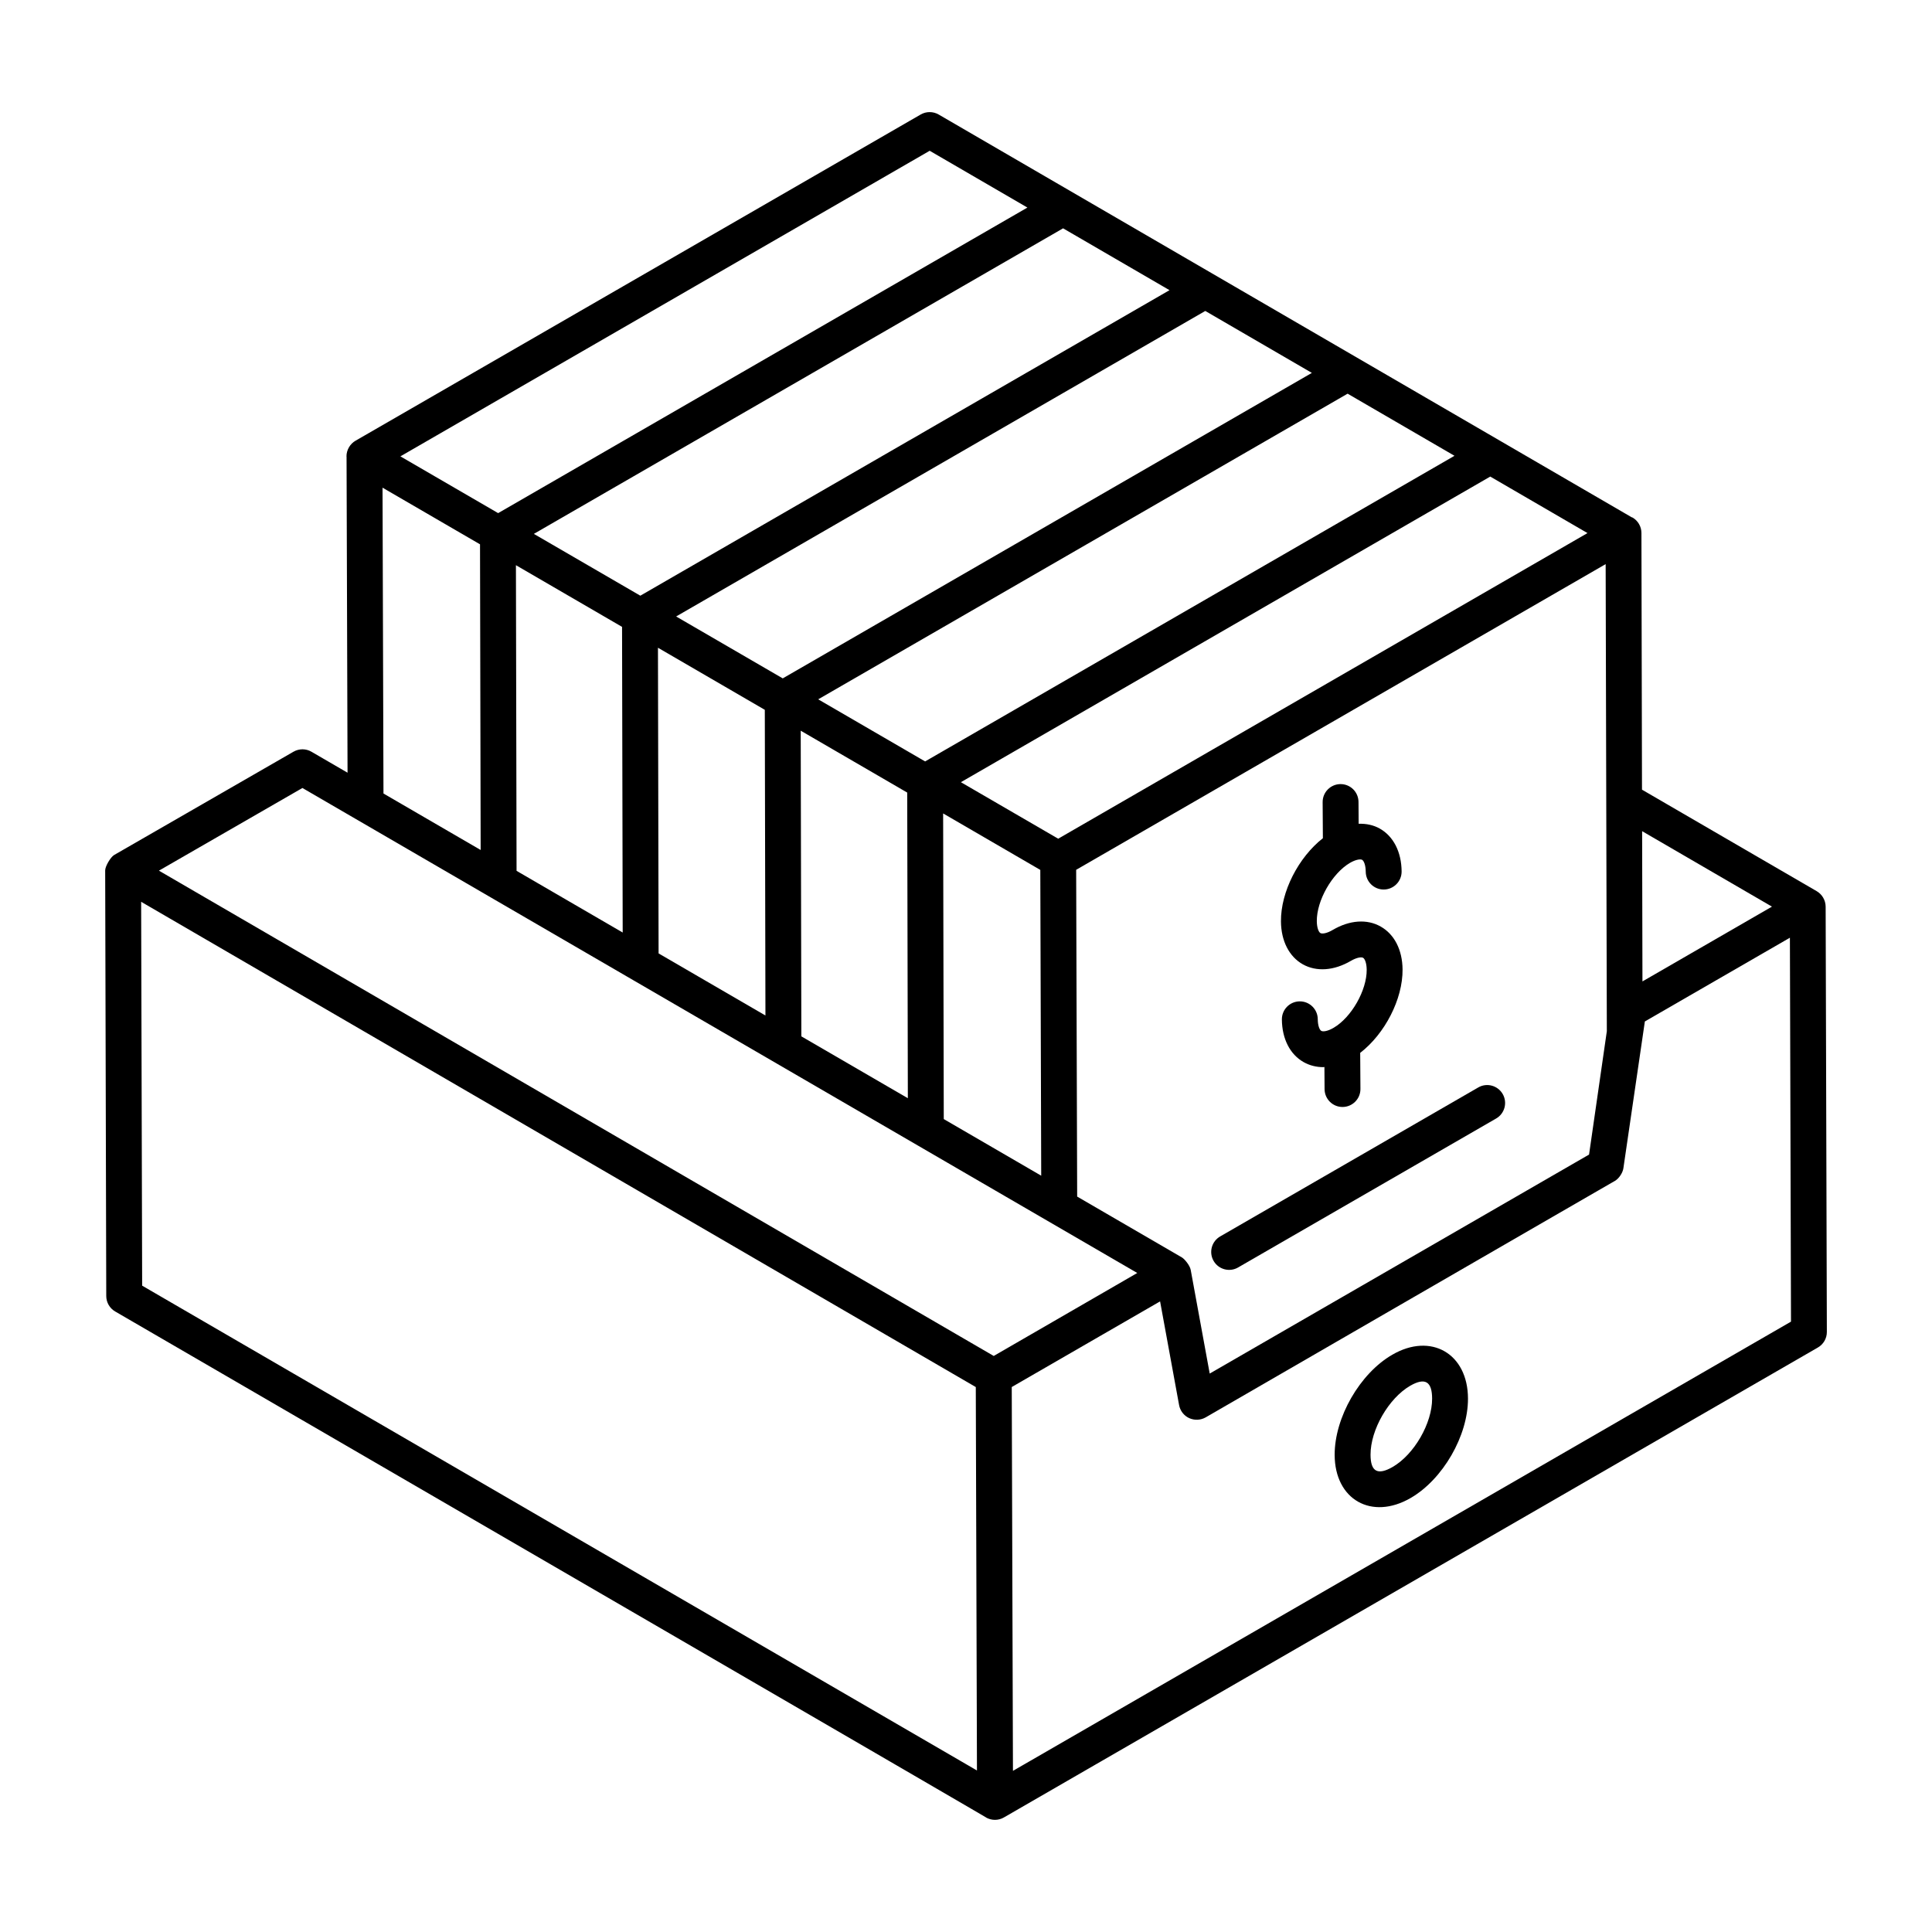 <?xml version="1.0" encoding="UTF-8"?>
<!-- Uploaded to: SVG Find, www.svgrepo.com, Generator: SVG Find Mixer Tools -->
<svg fill="#000000" width="800px" height="800px" version="1.1" viewBox="144 144 512 512" xmlns="http://www.w3.org/2000/svg">
 <g>
  <path d="m472.11 479.89 68.379-39.473c2.273-1.309 3.055-4.215 1.742-6.488-1.312-2.273-4.234-3.062-6.492-1.734l-68.379 39.473c-2.273 1.309-3.055 4.215-1.742 6.488 1.32 2.285 4.242 3.047 6.492 1.734z"/>
  <path d="m512.98 503.01c-8.602 4.965-15.312 16.637-15.281 26.551 0.031 11.859 9.797 17.395 20.113 11.438 8.562-4.938 15.246-16.516 15.219-26.363-0.027-11.98-9.848-17.551-20.051-11.625zm0.086 29.75c-3.918 2.242-5.848 1.32-5.859-3.231-0.023-6.609 4.801-14.984 10.527-18.297 4.012-2.301 5.781-1.035 5.793 3.418 0.02 6.535-4.773 14.824-10.461 18.109z"/>
  <path d="m625.43 380.16c-2.531-1.465-47.25-27.445-46.285-26.891l-0.148-68.023c-0.004-1.699-0.91-3.262-2.383-4.109-0.062-0.035-0.141-0.02-0.203-0.055l-183.65-106.73c-1.48-0.855-3.297-0.855-4.766-0.008-0.957 0.551-159.85 92.281-149.78 86.453-1.43 0.828-2.391 2.418-2.394 4.148 0 0.027 0.02 0.047 0.02 0.07l0.262 83.758-9.562-5.555c-1.465-0.859-3.285-0.855-4.762-0.008-1.328 0.766 9.246-5.324-47.535 27.375-0.898 0.516-2.375 2.953-2.375 4.109 0 0.004 0.004 0.008 0.004 0.012 0 0.953 0.27 111.77 0.285 112.75 0.004 1.699 0.91 3.258 2.371 4.102 70.246 40.816 241.18 140.02 230.77 134.09 1.473 0.84 3.277 0.848 4.75-0.008l215.71-124.54c1.477-0.844 2.383-2.422 2.375-4.121l-0.32-112.71c-0.012-1.742-0.969-3.289-2.387-4.109zm-165.88 100.37c-0.219-1.211-1.668-2.906-2.316-3.285l-27.773-16.137c-0.004-0.992-0.27-87.559-0.266-86.598l140.32-81.012 0.312 123.78-4.711 32.695-100.53 58.035zm-5.617-259.63-140.24 80.965-28.215-16.379 140.25-80.977zm37.723 21.922-140.22 80.957-28.254-16.406 140.23-80.965zm37.801 21.969-140.29 80.996-28.336-16.457 140.3-81zm35.246 20.484-140.27 80.992-25.789-14.977 140.29-80.992zm-246.17 111.39-0.168-81.008 28.316 16.453 0.168 81.008c-2.957-1.719-30.039-17.453-28.316-16.453zm37.664-59.023 28.223 16.398 0.168 81-28.223-16.395zm37.742 21.93 25.75 14.965 0.242 81.035-25.824-15.004zm-122.73-71.32 0.168 81.004-25.754-14.965-0.25-81.051zm9.516 5.531 28.125 16.344 0.168 81.004-28.125-16.348zm332.86 90.484-34.32 19.82-0.086-39.816zm-223.21-200.31 25.898 15.051-140.26 80.977-25.906-15.043zm-166.23 168.87c45.848 26.633 144.91 84.184 221.24 128.53l-38.039 21.988-221.23-128.61zm-42.742 30.16c77.793 45.23 177.45 103.17 221.19 128.6 0.426 139.3 0.277 91.184 0.309 101.61-74.273-43.133-173.74-100.9-221.23-128.48zm231.04 230.31c-0.031-10.402 0.117 37.68-0.32-101.72l39.312-22.695 5.035 27.477c0.277 1.523 1.277 2.812 2.68 3.461 1.402 0.633 3.035 0.566 4.371-0.203 0.949-0.551 109.44-63.27 108.48-62.68 1.16-0.719 2.051-2.231 2.207-3.305 0.457-3.137 6.055-41.375 5.695-38.934 0.98-0.566 40.906-23.613 38.438-22.188l0.289 101.74z"/>
  <path d="m489.23 399.54c3.629 2.043 8.277 1.727 12.77-0.902 1.57-0.918 2.801-1.066 3.231-0.809 0.449 0.25 0.938 1.348 0.957 3.156 0.051 5.43-4.035 12.625-8.75 15.383-1.598 0.945-2.82 1.086-3.277 0.828-0.445-0.25-0.93-1.336-0.941-3.117-0.023-2.609-2.148-4.707-4.754-4.707h-0.043c-2.629 0.027-4.734 2.172-4.711 4.801 0.047 5.133 2.144 9.246 5.762 11.297 1.578 0.891 3.356 1.336 5.227 1.336 0.094 0 0.191-0.039 0.285-0.043l0.039 5.871c0.02 2.617 2.141 4.727 4.754 4.727h0.031c2.621-0.02 4.738-2.164 4.719-4.781l-0.062-9.559c6.512-5.027 11.301-14.199 11.227-22.125-0.051-5.152-2.16-9.293-5.777-11.336-3.629-2.078-8.277-1.734-12.727 0.883-1.602 0.945-2.809 1.086-3.269 0.828-0.445-0.25-0.934-1.348-0.953-3.156-0.051-5.449 4.047-12.66 8.777-15.438 1.582-0.918 2.805-1.059 3.234-0.812 0.449 0.254 0.938 1.352 0.957 3.16 0.027 2.609 2.148 4.707 4.754 4.707h0.047c2.621-0.027 4.731-2.172 4.707-4.801-0.051-5.156-2.152-9.289-5.773-11.34-1.691-0.957-3.609-1.348-5.613-1.281l-0.039-5.797c-0.02-2.613-2.141-4.719-4.754-4.719h-0.031c-2.621 0.02-4.738 2.16-4.719 4.785l0.062 9.555c-6.457 5.059-11.184 14.184-11.109 22.07 0.047 5.152 2.152 9.285 5.766 11.336z"/>
 </g>
</svg>